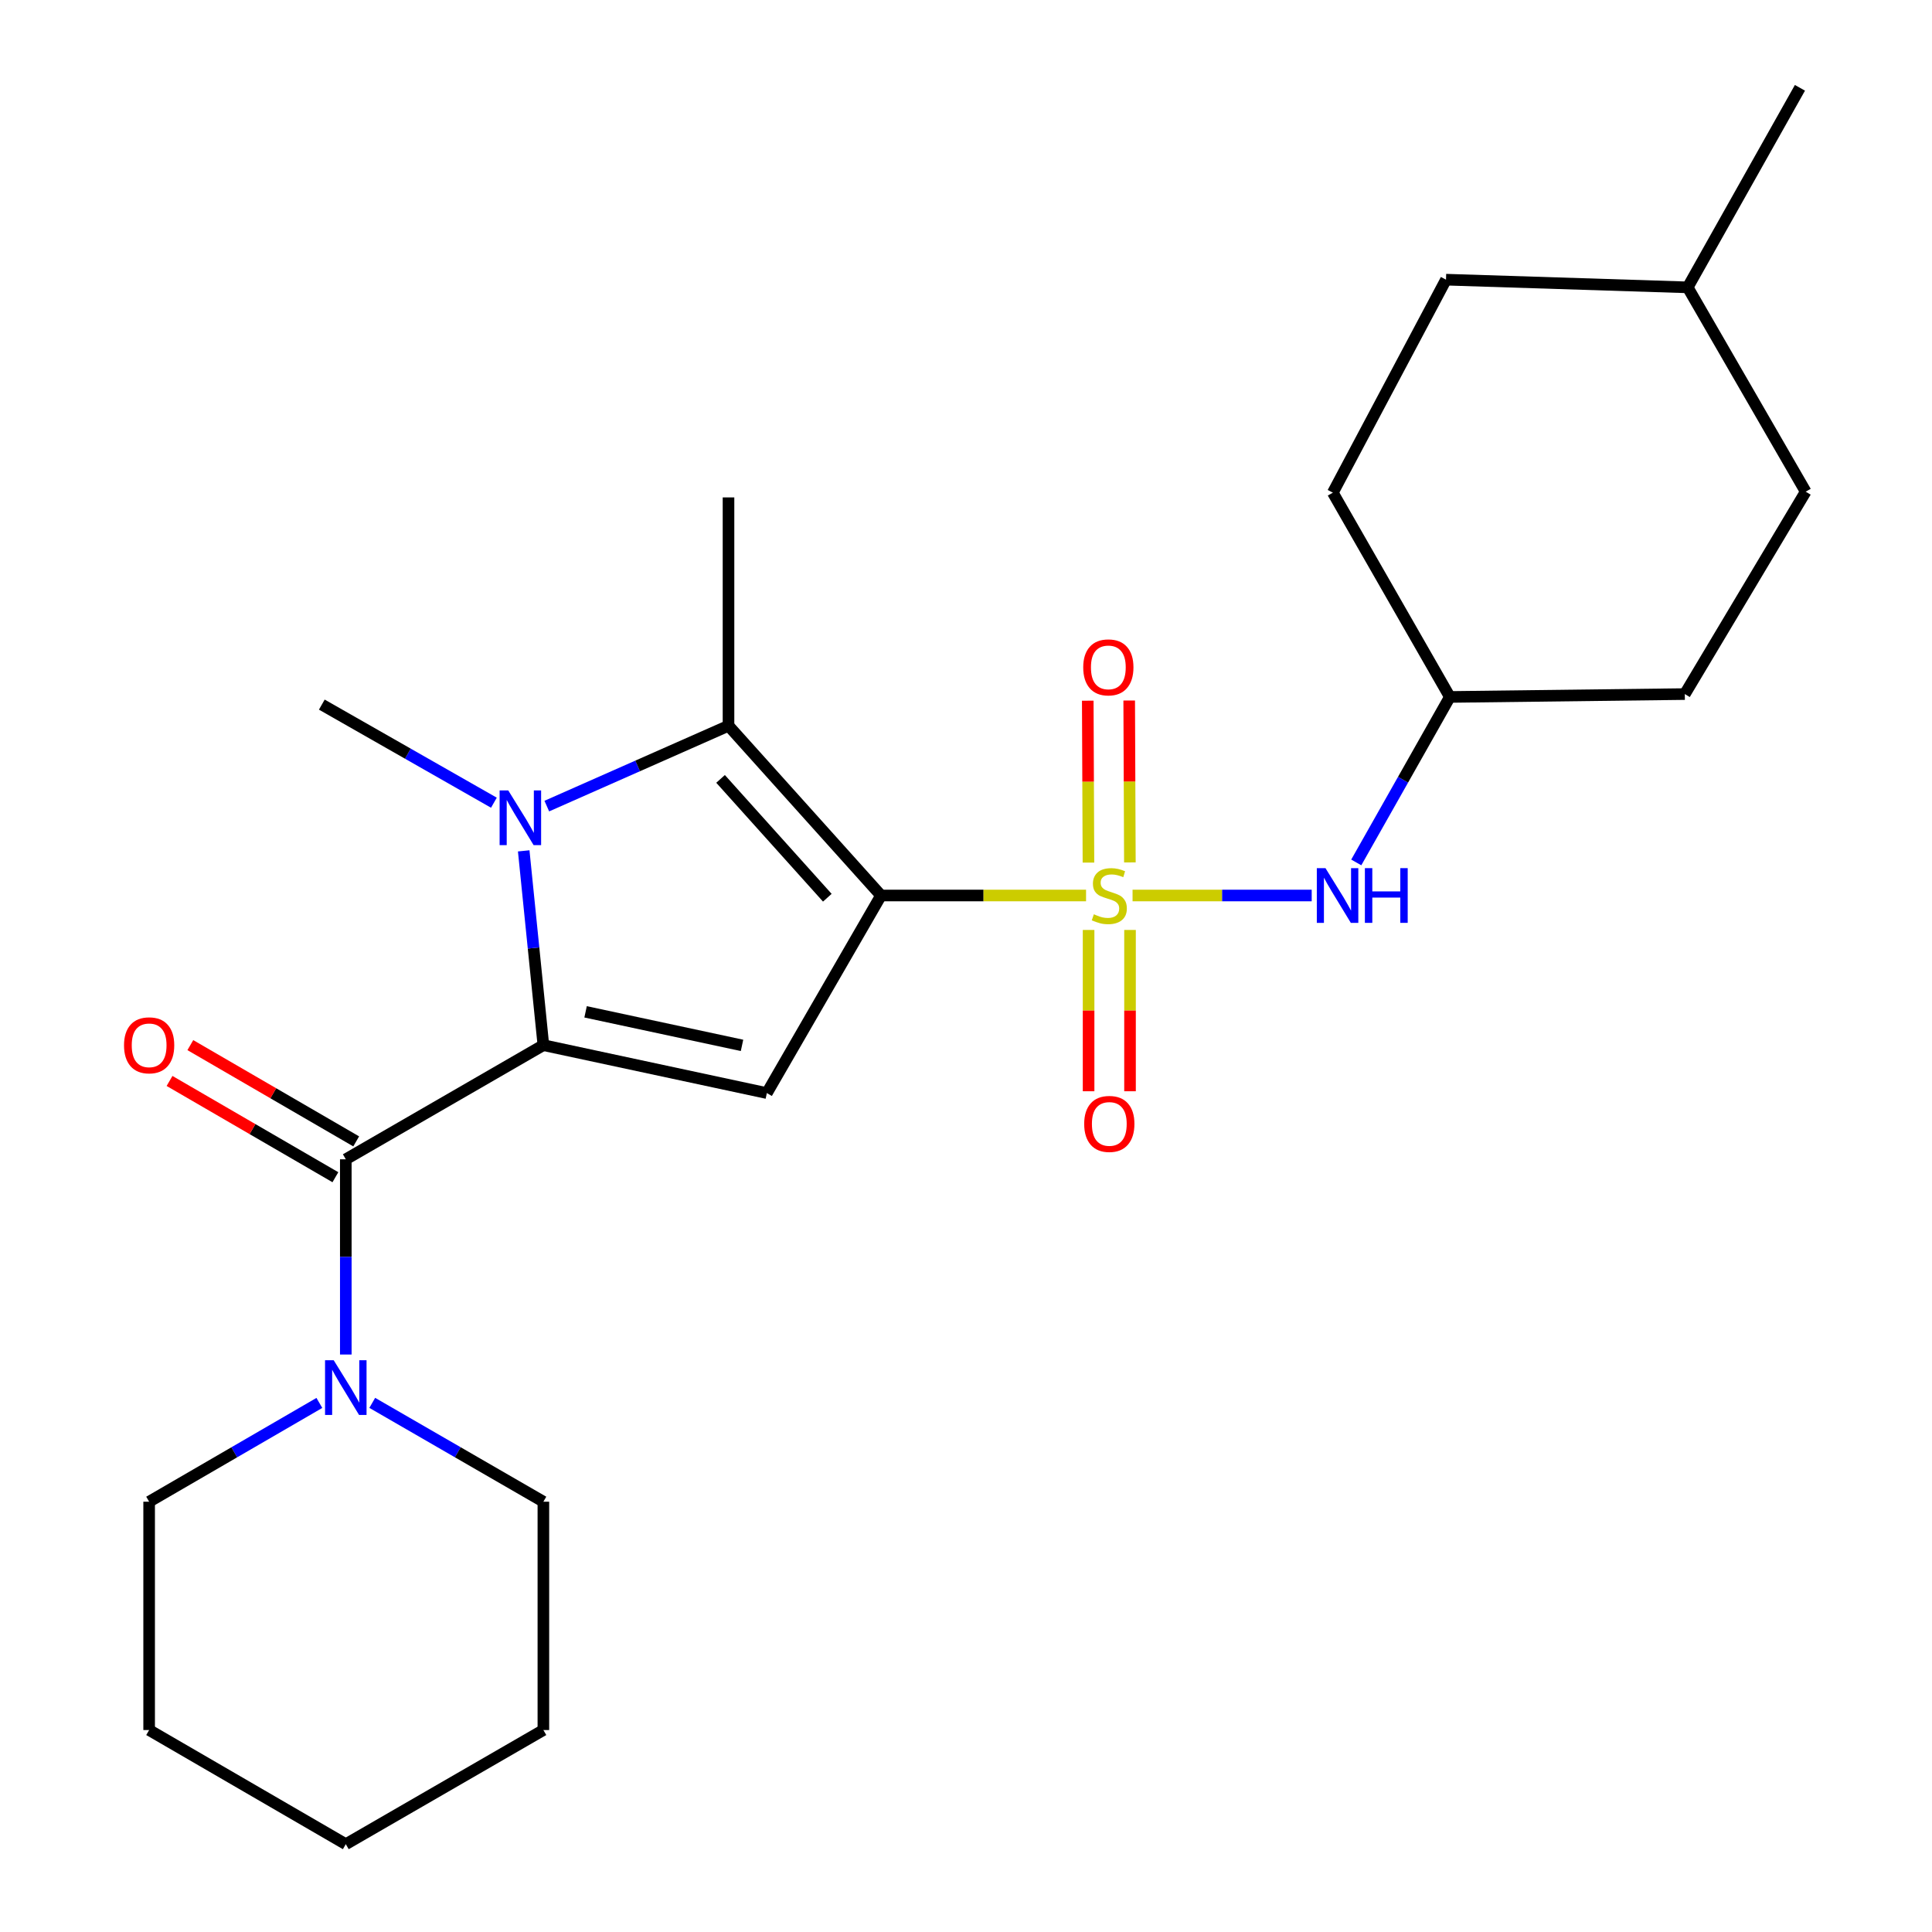 <?xml version='1.0' encoding='iso-8859-1'?>
<svg version='1.1' baseProfile='full'
              xmlns='http://www.w3.org/2000/svg'
                      xmlns:rdkit='http://www.rdkit.org/xml'
                      xmlns:xlink='http://www.w3.org/1999/xlink'
                  xml:space='preserve'
width='1000px' height='1000px' viewBox='0 0 1000 1000'>
<!-- END OF HEADER -->
<rect style='opacity:1.0;fill:#FFFFFF;stroke:none' width='1000' height='1000' x='0' y='0'> </rect>
<path class='bond-0' d='M 456.014,463.508 L 509.078,463.508' style='fill:none;fill-rule:evenodd;stroke:#000000;stroke-width:6px;stroke-linecap:butt;stroke-linejoin:miter;stroke-opacity:1' />
<path class='bond-0' d='M 509.078,463.508 L 562.141,463.508' style='fill:none;fill-rule:evenodd;stroke:#CCCC00;stroke-width:6px;stroke-linecap:butt;stroke-linejoin:miter;stroke-opacity:1' />
<path class='bond-3' d='M 456.014,463.508 L 396.922,565.776' style='fill:none;fill-rule:evenodd;stroke:#000000;stroke-width:6px;stroke-linecap:butt;stroke-linejoin:miter;stroke-opacity:1' />
<path class='bond-4' d='M 456.014,463.508 L 377.074,375.644' style='fill:none;fill-rule:evenodd;stroke:#000000;stroke-width:6px;stroke-linecap:butt;stroke-linejoin:miter;stroke-opacity:1' />
<path class='bond-4' d='M 428.221,464.661 L 372.963,403.156' style='fill:none;fill-rule:evenodd;stroke:#000000;stroke-width:6px;stroke-linecap:butt;stroke-linejoin:miter;stroke-opacity:1' />
<path class='bond-6' d='M 586.209,463.508 L 632.57,463.508' style='fill:none;fill-rule:evenodd;stroke:#CCCC00;stroke-width:6px;stroke-linecap:butt;stroke-linejoin:miter;stroke-opacity:1' />
<path class='bond-6' d='M 632.57,463.508 L 678.931,463.508' style='fill:none;fill-rule:evenodd;stroke:#0000FF;stroke-width:6px;stroke-linecap:butt;stroke-linejoin:miter;stroke-opacity:1' />
<path class='bond-8' d='M 563.453,481.342 L 563.453,523.085' style='fill:none;fill-rule:evenodd;stroke:#CCCC00;stroke-width:6px;stroke-linecap:butt;stroke-linejoin:miter;stroke-opacity:1' />
<path class='bond-8' d='M 563.453,523.085 L 563.453,564.829' style='fill:none;fill-rule:evenodd;stroke:#FF0000;stroke-width:6px;stroke-linecap:butt;stroke-linejoin:miter;stroke-opacity:1' />
<path class='bond-8' d='M 584.897,481.342 L 584.897,523.085' style='fill:none;fill-rule:evenodd;stroke:#CCCC00;stroke-width:6px;stroke-linecap:butt;stroke-linejoin:miter;stroke-opacity:1' />
<path class='bond-8' d='M 584.897,523.085 L 584.897,564.829' style='fill:none;fill-rule:evenodd;stroke:#FF0000;stroke-width:6px;stroke-linecap:butt;stroke-linejoin:miter;stroke-opacity:1' />
<path class='bond-9' d='M 584.825,446.389 L 584.647,404.489' style='fill:none;fill-rule:evenodd;stroke:#CCCC00;stroke-width:6px;stroke-linecap:butt;stroke-linejoin:miter;stroke-opacity:1' />
<path class='bond-9' d='M 584.647,404.489 L 584.47,362.589' style='fill:none;fill-rule:evenodd;stroke:#FF0000;stroke-width:6px;stroke-linecap:butt;stroke-linejoin:miter;stroke-opacity:1' />
<path class='bond-9' d='M 563.38,446.48 L 563.203,404.58' style='fill:none;fill-rule:evenodd;stroke:#CCCC00;stroke-width:6px;stroke-linecap:butt;stroke-linejoin:miter;stroke-opacity:1' />
<path class='bond-9' d='M 563.203,404.58 L 563.025,362.68' style='fill:none;fill-rule:evenodd;stroke:#FF0000;stroke-width:6px;stroke-linecap:butt;stroke-linejoin:miter;stroke-opacity:1' />
<path class='bond-1' d='M 281.251,540.971 L 396.922,565.776' style='fill:none;fill-rule:evenodd;stroke:#000000;stroke-width:6px;stroke-linecap:butt;stroke-linejoin:miter;stroke-opacity:1' />
<path class='bond-1' d='M 303.098,523.724 L 384.068,541.087' style='fill:none;fill-rule:evenodd;stroke:#000000;stroke-width:6px;stroke-linecap:butt;stroke-linejoin:miter;stroke-opacity:1' />
<path class='bond-5' d='M 281.251,540.971 L 178.984,600.052' style='fill:none;fill-rule:evenodd;stroke:#000000;stroke-width:6px;stroke-linecap:butt;stroke-linejoin:miter;stroke-opacity:1' />
<path class='bond-25' d='M 281.251,540.971 L 276.161,490.688' style='fill:none;fill-rule:evenodd;stroke:#000000;stroke-width:6px;stroke-linecap:butt;stroke-linejoin:miter;stroke-opacity:1' />
<path class='bond-25' d='M 276.161,490.688 L 271.071,440.404' style='fill:none;fill-rule:evenodd;stroke:#0000FF;stroke-width:6px;stroke-linecap:butt;stroke-linejoin:miter;stroke-opacity:1' />
<path class='bond-2' d='M 283.023,417.236 L 330.048,396.44' style='fill:none;fill-rule:evenodd;stroke:#0000FF;stroke-width:6px;stroke-linecap:butt;stroke-linejoin:miter;stroke-opacity:1' />
<path class='bond-2' d='M 330.048,396.44 L 377.074,375.644' style='fill:none;fill-rule:evenodd;stroke:#000000;stroke-width:6px;stroke-linecap:butt;stroke-linejoin:miter;stroke-opacity:1' />
<path class='bond-12' d='M 255.64,415.48 L 211.105,390.094' style='fill:none;fill-rule:evenodd;stroke:#0000FF;stroke-width:6px;stroke-linecap:butt;stroke-linejoin:miter;stroke-opacity:1' />
<path class='bond-12' d='M 211.105,390.094 L 166.57,364.707' style='fill:none;fill-rule:evenodd;stroke:#000000;stroke-width:6px;stroke-linecap:butt;stroke-linejoin:miter;stroke-opacity:1' />
<path class='bond-13' d='M 377.074,375.644 L 377.074,257.46' style='fill:none;fill-rule:evenodd;stroke:#000000;stroke-width:6px;stroke-linecap:butt;stroke-linejoin:miter;stroke-opacity:1' />
<path class='bond-7' d='M 178.984,600.052 L 178.984,650.575' style='fill:none;fill-rule:evenodd;stroke:#000000;stroke-width:6px;stroke-linecap:butt;stroke-linejoin:miter;stroke-opacity:1' />
<path class='bond-7' d='M 178.984,650.575 L 178.984,701.098' style='fill:none;fill-rule:evenodd;stroke:#0000FF;stroke-width:6px;stroke-linecap:butt;stroke-linejoin:miter;stroke-opacity:1' />
<path class='bond-10' d='M 184.366,590.778 L 141.442,565.865' style='fill:none;fill-rule:evenodd;stroke:#000000;stroke-width:6px;stroke-linecap:butt;stroke-linejoin:miter;stroke-opacity:1' />
<path class='bond-10' d='M 141.442,565.865 L 98.517,540.951' style='fill:none;fill-rule:evenodd;stroke:#FF0000;stroke-width:6px;stroke-linecap:butt;stroke-linejoin:miter;stroke-opacity:1' />
<path class='bond-10' d='M 173.601,609.325 L 130.677,584.412' style='fill:none;fill-rule:evenodd;stroke:#000000;stroke-width:6px;stroke-linecap:butt;stroke-linejoin:miter;stroke-opacity:1' />
<path class='bond-10' d='M 130.677,584.412 L 87.753,559.498' style='fill:none;fill-rule:evenodd;stroke:#FF0000;stroke-width:6px;stroke-linecap:butt;stroke-linejoin:miter;stroke-opacity:1' />
<path class='bond-11' d='M 702,446.397 L 726.22,403.568' style='fill:none;fill-rule:evenodd;stroke:#0000FF;stroke-width:6px;stroke-linecap:butt;stroke-linejoin:miter;stroke-opacity:1' />
<path class='bond-11' d='M 726.22,403.568 L 750.439,360.74' style='fill:none;fill-rule:evenodd;stroke:#000000;stroke-width:6px;stroke-linecap:butt;stroke-linejoin:miter;stroke-opacity:1' />
<path class='bond-16' d='M 192.676,726.121 L 236.964,751.701' style='fill:none;fill-rule:evenodd;stroke:#0000FF;stroke-width:6px;stroke-linecap:butt;stroke-linejoin:miter;stroke-opacity:1' />
<path class='bond-16' d='M 236.964,751.701 L 281.251,777.281' style='fill:none;fill-rule:evenodd;stroke:#000000;stroke-width:6px;stroke-linecap:butt;stroke-linejoin:miter;stroke-opacity:1' />
<path class='bond-17' d='M 165.302,726.152 L 121.247,751.716' style='fill:none;fill-rule:evenodd;stroke:#0000FF;stroke-width:6px;stroke-linecap:butt;stroke-linejoin:miter;stroke-opacity:1' />
<path class='bond-17' d='M 121.247,751.716 L 77.193,777.281' style='fill:none;fill-rule:evenodd;stroke:#000000;stroke-width:6px;stroke-linecap:butt;stroke-linejoin:miter;stroke-opacity:1' />
<path class='bond-14' d='M 750.439,360.74 L 872.054,359.251' style='fill:none;fill-rule:evenodd;stroke:#000000;stroke-width:6px;stroke-linecap:butt;stroke-linejoin:miter;stroke-opacity:1' />
<path class='bond-15' d='M 750.439,360.74 L 689.869,255.006' style='fill:none;fill-rule:evenodd;stroke:#000000;stroke-width:6px;stroke-linecap:butt;stroke-linejoin:miter;stroke-opacity:1' />
<path class='bond-18' d='M 872.054,359.251 L 934.626,254.493' style='fill:none;fill-rule:evenodd;stroke:#000000;stroke-width:6px;stroke-linecap:butt;stroke-linejoin:miter;stroke-opacity:1' />
<path class='bond-19' d='M 689.869,255.006 L 748.449,144.756' style='fill:none;fill-rule:evenodd;stroke:#000000;stroke-width:6px;stroke-linecap:butt;stroke-linejoin:miter;stroke-opacity:1' />
<path class='bond-22' d='M 281.251,777.281 L 281.251,895.465' style='fill:none;fill-rule:evenodd;stroke:#000000;stroke-width:6px;stroke-linecap:butt;stroke-linejoin:miter;stroke-opacity:1' />
<path class='bond-23' d='M 77.193,777.281 L 77.193,895.465' style='fill:none;fill-rule:evenodd;stroke:#000000;stroke-width:6px;stroke-linecap:butt;stroke-linejoin:miter;stroke-opacity:1' />
<path class='bond-26' d='M 934.626,254.493 L 873.544,148.735' style='fill:none;fill-rule:evenodd;stroke:#000000;stroke-width:6px;stroke-linecap:butt;stroke-linejoin:miter;stroke-opacity:1' />
<path class='bond-20' d='M 748.449,144.756 L 873.544,148.735' style='fill:none;fill-rule:evenodd;stroke:#000000;stroke-width:6px;stroke-linecap:butt;stroke-linejoin:miter;stroke-opacity:1' />
<path class='bond-21' d='M 873.544,148.735 L 931.647,45.455' style='fill:none;fill-rule:evenodd;stroke:#000000;stroke-width:6px;stroke-linecap:butt;stroke-linejoin:miter;stroke-opacity:1' />
<path class='bond-27' d='M 281.251,895.465 L 178.984,954.545' style='fill:none;fill-rule:evenodd;stroke:#000000;stroke-width:6px;stroke-linecap:butt;stroke-linejoin:miter;stroke-opacity:1' />
<path class='bond-24' d='M 77.193,895.465 L 178.984,954.545' style='fill:none;fill-rule:evenodd;stroke:#000000;stroke-width:6px;stroke-linecap:butt;stroke-linejoin:miter;stroke-opacity:1' />
<path  class='atom-1' d='M 566.175 473.228
Q 566.495 473.348, 567.815 473.908
Q 569.135 474.468, 570.575 474.828
Q 572.055 475.148, 573.495 475.148
Q 576.175 475.148, 577.735 473.868
Q 579.295 472.548, 579.295 470.268
Q 579.295 468.708, 578.495 467.748
Q 577.735 466.788, 576.535 466.268
Q 575.335 465.748, 573.335 465.148
Q 570.815 464.388, 569.295 463.668
Q 567.815 462.948, 566.735 461.428
Q 565.695 459.908, 565.695 457.348
Q 565.695 453.788, 568.095 451.588
Q 570.535 449.388, 575.335 449.388
Q 578.615 449.388, 582.335 450.948
L 581.415 454.028
Q 578.015 452.628, 575.455 452.628
Q 572.695 452.628, 571.175 453.788
Q 569.655 454.908, 569.695 456.868
Q 569.695 458.388, 570.455 459.308
Q 571.255 460.228, 572.375 460.748
Q 573.535 461.268, 575.455 461.868
Q 578.015 462.668, 579.535 463.468
Q 581.055 464.268, 582.135 465.908
Q 583.255 467.508, 583.255 470.268
Q 583.255 474.188, 580.615 476.308
Q 578.015 478.388, 573.655 478.388
Q 571.135 478.388, 569.215 477.828
Q 567.335 477.308, 565.095 476.388
L 566.175 473.228
' fill='#CCCC00'/>
<path  class='atom-3' d='M 263.078 409.127
L 272.358 424.127
Q 273.278 425.607, 274.758 428.287
Q 276.238 430.967, 276.318 431.127
L 276.318 409.127
L 280.078 409.127
L 280.078 437.447
L 276.198 437.447
L 266.238 421.047
Q 265.078 419.127, 263.838 416.927
Q 262.638 414.727, 262.278 414.047
L 262.278 437.447
L 258.598 437.447
L 258.598 409.127
L 263.078 409.127
' fill='#0000FF'/>
<path  class='atom-7' d='M 686.064 449.348
L 695.344 464.348
Q 696.264 465.828, 697.744 468.508
Q 699.224 471.188, 699.304 471.348
L 699.304 449.348
L 703.064 449.348
L 703.064 477.668
L 699.184 477.668
L 689.224 461.268
Q 688.064 459.348, 686.824 457.148
Q 685.624 454.948, 685.264 454.268
L 685.264 477.668
L 681.584 477.668
L 681.584 449.348
L 686.064 449.348
' fill='#0000FF'/>
<path  class='atom-7' d='M 706.464 449.348
L 710.304 449.348
L 710.304 461.388
L 724.784 461.388
L 724.784 449.348
L 728.624 449.348
L 728.624 477.668
L 724.784 477.668
L 724.784 464.588
L 710.304 464.588
L 710.304 477.668
L 706.464 477.668
L 706.464 449.348
' fill='#0000FF'/>
<path  class='atom-8' d='M 172.724 704.052
L 182.004 719.052
Q 182.924 720.532, 184.404 723.212
Q 185.884 725.892, 185.964 726.052
L 185.964 704.052
L 189.724 704.052
L 189.724 732.372
L 185.844 732.372
L 175.884 715.972
Q 174.724 714.052, 173.484 711.852
Q 172.284 709.652, 171.924 708.972
L 171.924 732.372
L 168.244 732.372
L 168.244 704.052
L 172.724 704.052
' fill='#0000FF'/>
<path  class='atom-9' d='M 561.175 581.737
Q 561.175 574.937, 564.535 571.137
Q 567.895 567.337, 574.175 567.337
Q 580.455 567.337, 583.815 571.137
Q 587.175 574.937, 587.175 581.737
Q 587.175 588.617, 583.775 592.537
Q 580.375 596.417, 574.175 596.417
Q 567.935 596.417, 564.535 592.537
Q 561.175 588.657, 561.175 581.737
M 574.175 593.217
Q 578.495 593.217, 580.815 590.337
Q 583.175 587.417, 583.175 581.737
Q 583.175 576.177, 580.815 573.377
Q 578.495 570.537, 574.175 570.537
Q 569.855 570.537, 567.495 573.337
Q 565.175 576.137, 565.175 581.737
Q 565.175 587.457, 567.495 590.337
Q 569.855 593.217, 574.175 593.217
' fill='#FF0000'/>
<path  class='atom-10' d='M 560.675 345.428
Q 560.675 338.628, 564.035 334.828
Q 567.395 331.028, 573.675 331.028
Q 579.955 331.028, 583.315 334.828
Q 586.675 338.628, 586.675 345.428
Q 586.675 352.308, 583.275 356.228
Q 579.875 360.108, 573.675 360.108
Q 567.435 360.108, 564.035 356.228
Q 560.675 352.348, 560.675 345.428
M 573.675 356.908
Q 577.995 356.908, 580.315 354.028
Q 582.675 351.108, 582.675 345.428
Q 582.675 339.868, 580.315 337.068
Q 577.995 334.228, 573.675 334.228
Q 569.355 334.228, 566.995 337.028
Q 564.675 339.828, 564.675 345.428
Q 564.675 351.148, 566.995 354.028
Q 569.355 356.908, 573.675 356.908
' fill='#FF0000'/>
<path  class='atom-11' d='M 64.193 541.051
Q 64.193 534.251, 67.553 530.451
Q 70.913 526.651, 77.193 526.651
Q 83.473 526.651, 86.833 530.451
Q 90.193 534.251, 90.193 541.051
Q 90.193 547.931, 86.793 551.851
Q 83.393 555.731, 77.193 555.731
Q 70.953 555.731, 67.553 551.851
Q 64.193 547.971, 64.193 541.051
M 77.193 552.531
Q 81.513 552.531, 83.833 549.651
Q 86.193 546.731, 86.193 541.051
Q 86.193 535.491, 83.833 532.691
Q 81.513 529.851, 77.193 529.851
Q 72.873 529.851, 70.513 532.651
Q 68.193 535.451, 68.193 541.051
Q 68.193 546.771, 70.513 549.651
Q 72.873 552.531, 77.193 552.531
' fill='#FF0000'/>
</svg>
